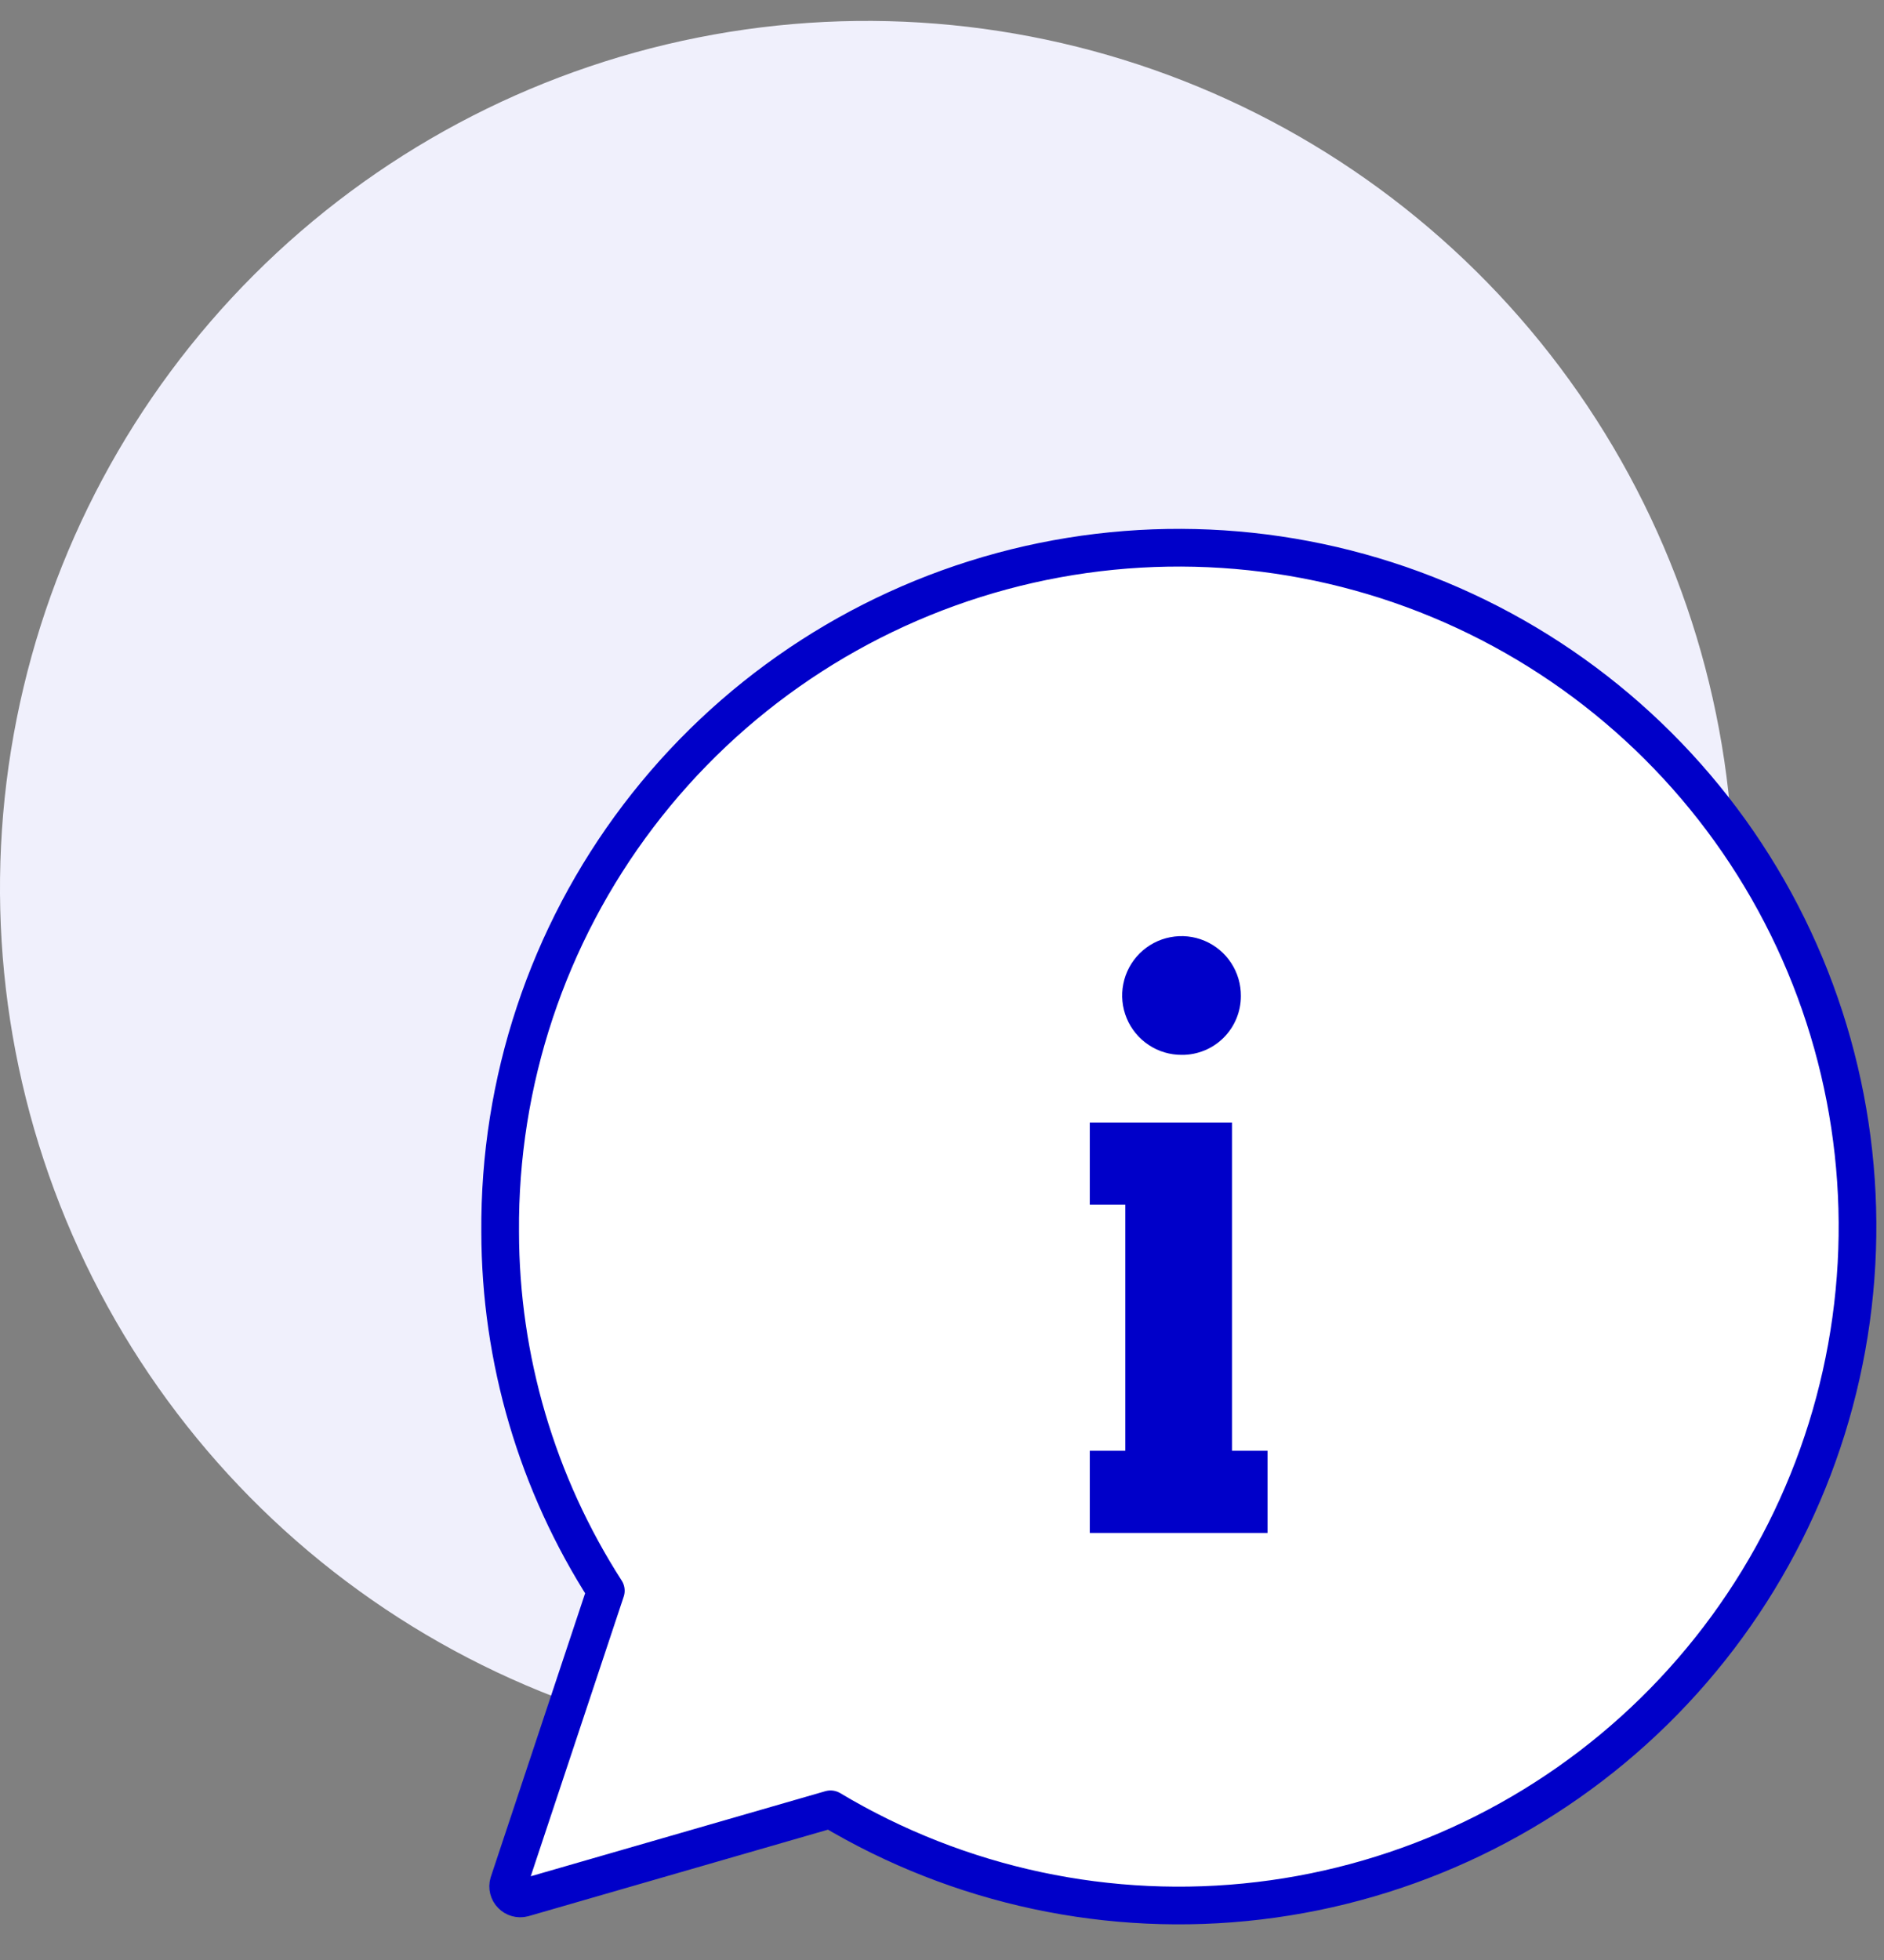 <svg width="50" height="52" viewBox="0 0 50 52" fill="none" xmlns="http://www.w3.org/2000/svg">
<rect x="0" y="0" width="50" height="52" fill="#808080" stroke="none"/>
<path d="M46.011 23.561C46.011 19.01 44.662 14.562 42.134 10.779C39.606 6.996 36.013 4.047 31.81 2.306C27.606 0.565 22.98 0.109 18.518 0.997C14.055 1.884 9.956 4.076 6.738 7.293C3.521 10.51 1.33 14.61 0.442 19.072C-0.446 23.535 0.01 28.161 1.751 32.364C3.492 36.568 6.441 40.161 10.225 42.689C14.008 45.217 18.456 46.566 23.006 46.566C29.107 46.566 34.959 44.142 39.273 39.828C43.588 35.514 46.011 29.662 46.011 23.561Z" fill="#F0F0FC"/>
<path d="M16.078 42.203C14.252 39.363 13.278 36.059 13.274 32.682C13.243 28.7 14.533 24.819 16.942 21.648C19.352 18.476 22.744 16.193 26.589 15.154C30.434 14.116 34.515 14.381 38.193 15.909C41.871 17.436 44.939 20.14 46.918 23.596C48.896 27.053 49.673 31.068 49.127 35.013C48.581 38.958 46.742 42.611 43.899 45.4C41.056 48.189 37.369 49.958 33.414 50.428C29.459 50.899 25.46 50.046 22.042 48.002L13.889 50.356C13.834 50.371 13.776 50.37 13.722 50.355C13.667 50.34 13.617 50.311 13.578 50.27C13.538 50.23 13.51 50.18 13.496 50.125C13.482 50.07 13.483 50.012 13.499 49.958L16.078 42.203Z" fill="white"/>
<path d="M16.078 42.203C14.252 39.363 13.278 36.059 13.274 32.682C13.243 28.7 14.533 24.819 16.942 21.648C19.352 18.476 22.744 16.193 26.589 15.154C30.434 14.116 34.515 14.381 38.193 15.909C41.871 17.436 44.939 20.14 46.918 23.596C48.896 27.053 49.673 31.068 49.127 35.013C48.581 38.958 46.742 42.611 43.899 45.4C41.056 48.189 37.369 49.958 33.414 50.428C29.459 50.899 25.46 50.046 22.042 48.002L13.889 50.356C13.834 50.371 13.776 50.37 13.722 50.355C13.667 50.34 13.617 50.311 13.578 50.27C13.538 50.23 13.51 50.18 13.496 50.125C13.482 50.07 13.483 50.012 13.499 49.958L16.078 42.203Z" stroke="#0000C9" stroke-linejoin="round"/>
<path d="M32.932 26.428C32.935 26.116 32.845 25.809 32.674 25.548C32.503 25.286 32.257 25.082 31.969 24.96C31.681 24.838 31.364 24.805 31.057 24.865C30.75 24.924 30.467 25.074 30.246 25.294C30.024 25.515 29.873 25.796 29.812 26.103C29.75 26.409 29.782 26.727 29.902 27.016C30.022 27.305 30.225 27.551 30.486 27.724C30.746 27.897 31.052 27.988 31.365 27.986C31.57 27.988 31.774 27.948 31.964 27.87C32.154 27.793 32.327 27.678 32.472 27.533C32.618 27.388 32.733 27.216 32.812 27.027C32.891 26.837 32.932 26.634 32.932 26.428Z" fill="#0000C9"/>
<path d="M32.696 38.489V31.962V29.781H29.865H28.922V31.962H29.865V38.489H28.922V40.67H29.865H32.696H33.639V38.489H32.696Z" fill="#0000C9"/>
</svg>
